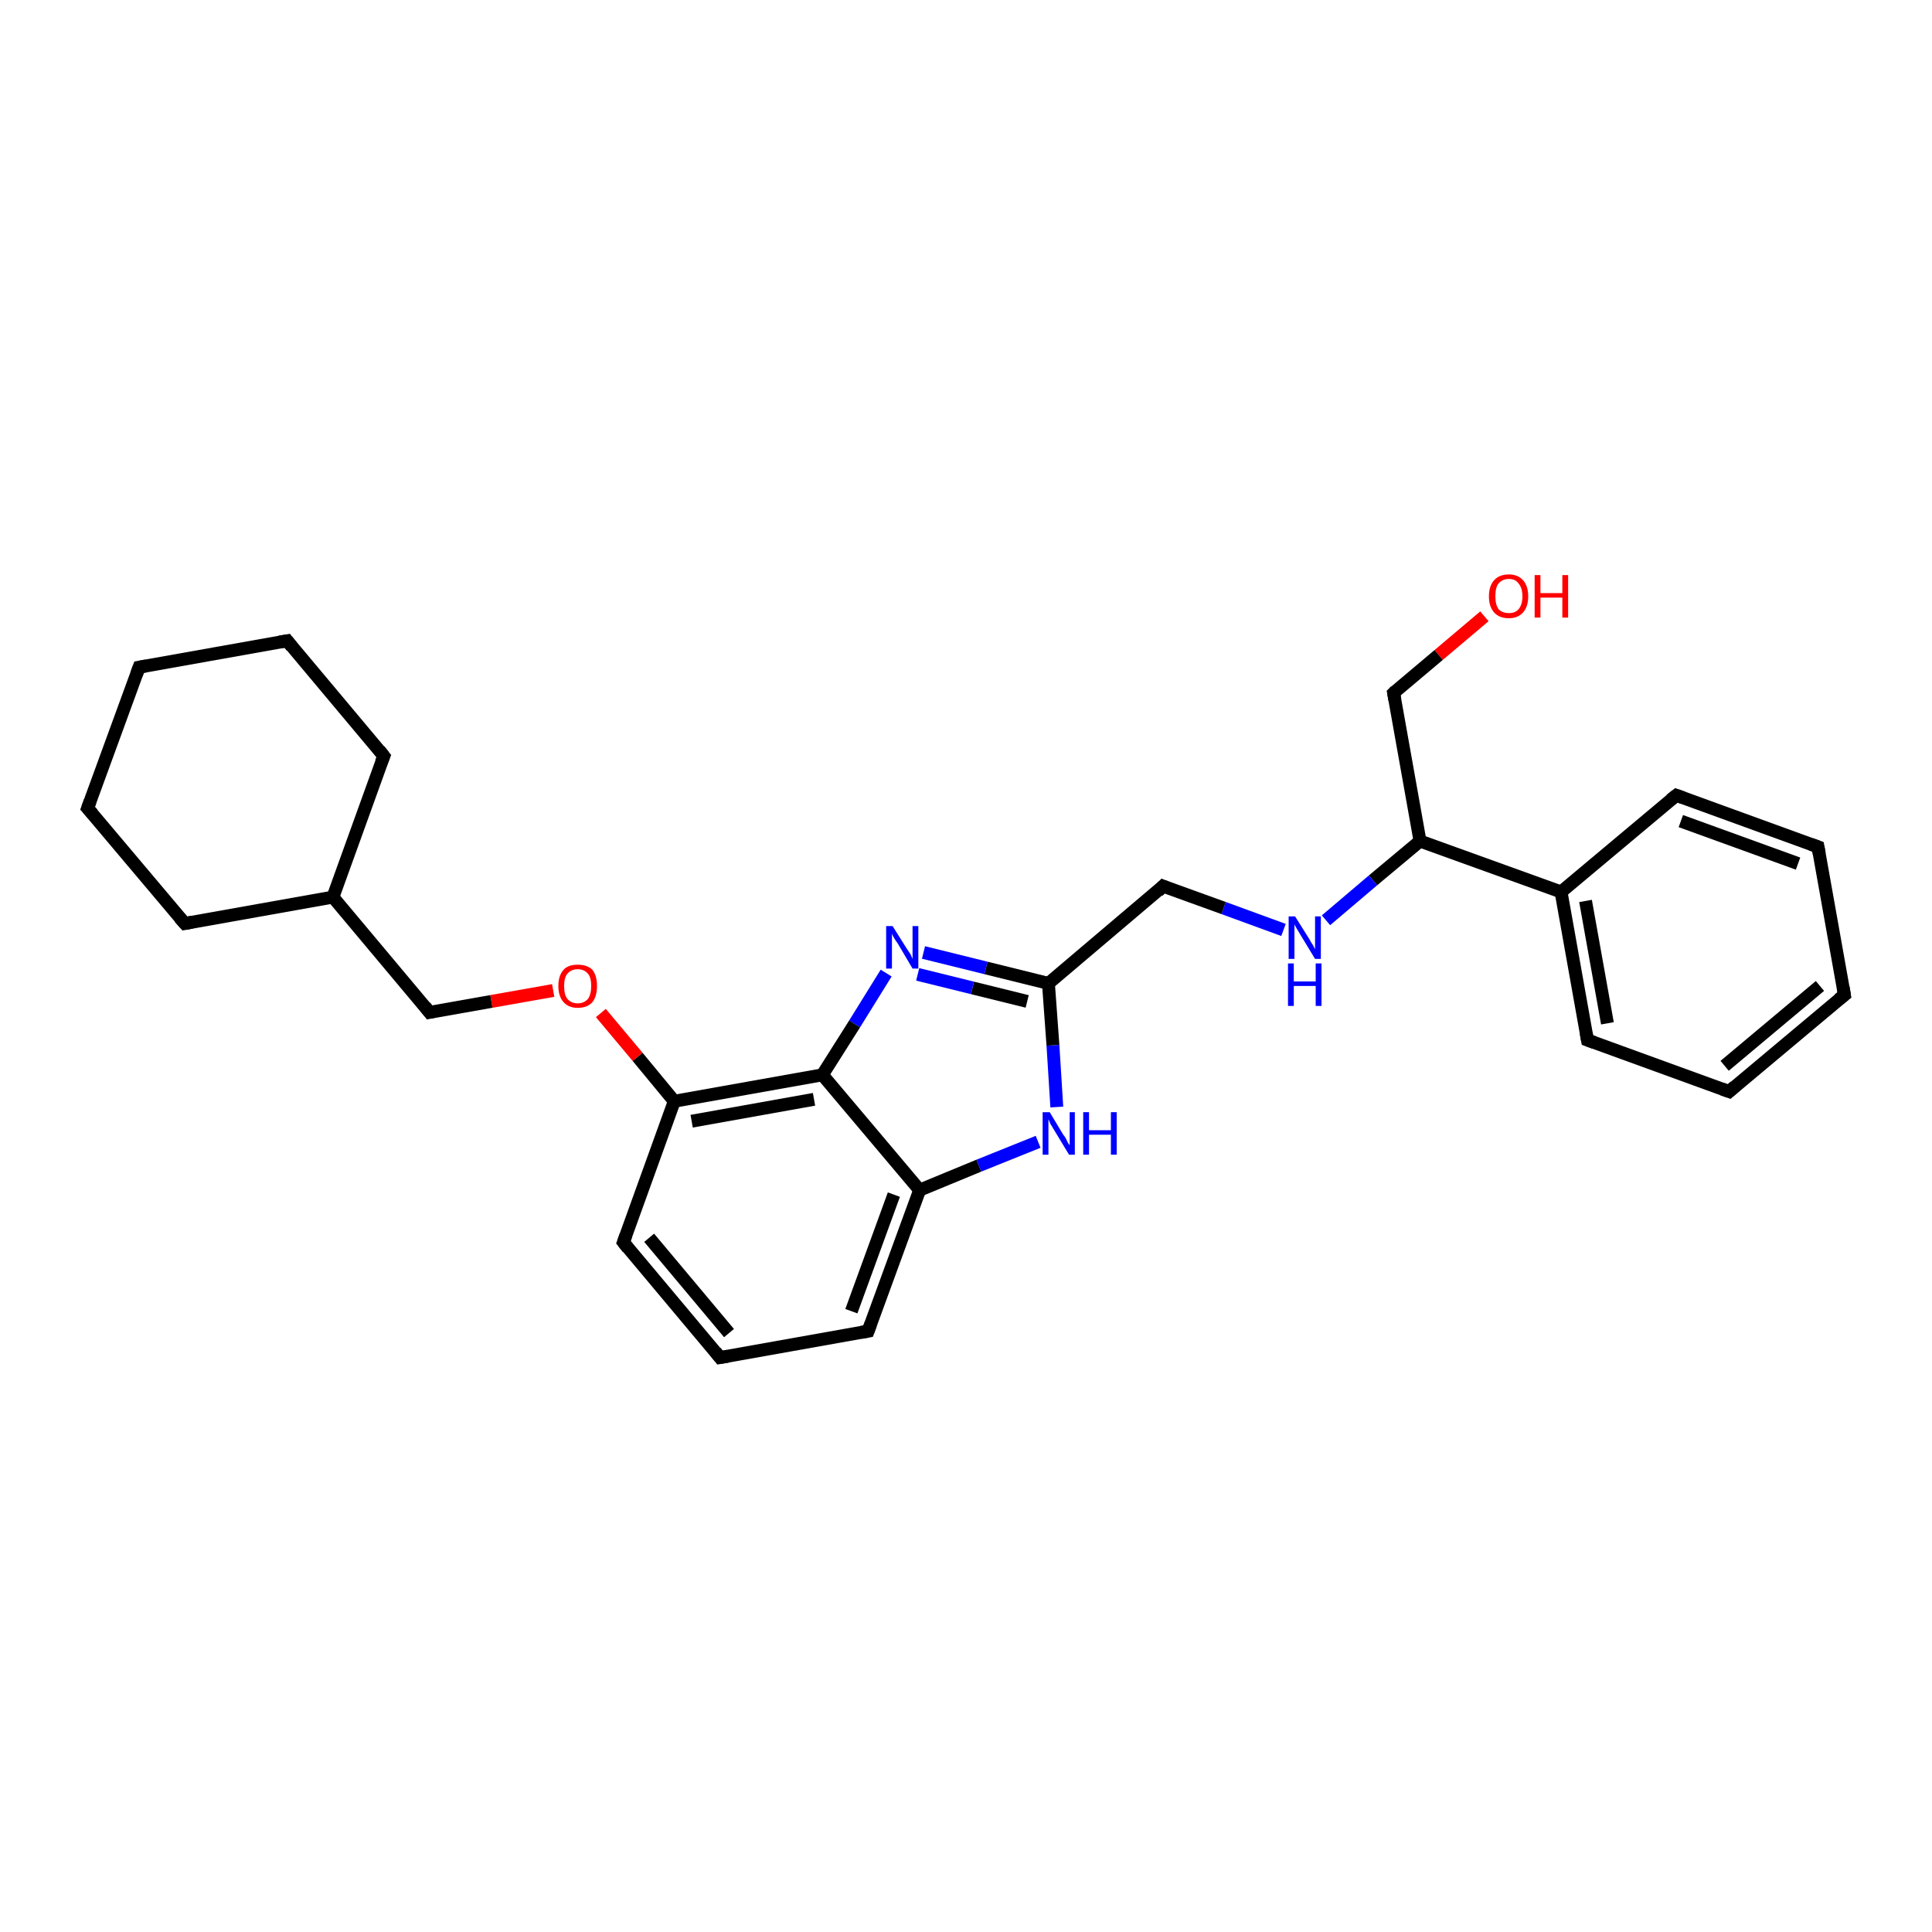 <?xml version='1.0' encoding='iso-8859-1'?>
<svg version='1.1' baseProfile='full'
              xmlns='http://www.w3.org/2000/svg'
                      xmlns:rdkit='http://www.rdkit.org/xml'
                      xmlns:xlink='http://www.w3.org/1999/xlink'
                  xml:space='preserve'
width='300px' height='300px' viewBox='0 0 300 300'>
<!-- END OF HEADER -->
<rect style='opacity:1.0;fill:#FFFFFF;stroke:none' width='300.0' height='300.0' x='0.0' y='0.0'> </rect>
<path class='bond-0 atom-0 atom-1' d='M 230.5,95.7 L 223.4,101.7' style='fill:none;fill-rule:evenodd;stroke:#FF0000;stroke-width:2.0px;stroke-linecap:butt;stroke-linejoin:miter;stroke-opacity:1' />
<path class='bond-0 atom-0 atom-1' d='M 223.4,101.7 L 216.4,107.6' style='fill:none;fill-rule:evenodd;stroke:#000000;stroke-width:2.0px;stroke-linecap:butt;stroke-linejoin:miter;stroke-opacity:1' />
<path class='bond-1 atom-1 atom-2' d='M 216.4,107.6 L 220.5,130.6' style='fill:none;fill-rule:evenodd;stroke:#000000;stroke-width:2.0px;stroke-linecap:butt;stroke-linejoin:miter;stroke-opacity:1' />
<path class='bond-2 atom-2 atom-3' d='M 220.5,130.6 L 213.2,136.7' style='fill:none;fill-rule:evenodd;stroke:#000000;stroke-width:2.0px;stroke-linecap:butt;stroke-linejoin:miter;stroke-opacity:1' />
<path class='bond-2 atom-2 atom-3' d='M 213.2,136.7 L 205.9,142.9' style='fill:none;fill-rule:evenodd;stroke:#0000FF;stroke-width:2.0px;stroke-linecap:butt;stroke-linejoin:miter;stroke-opacity:1' />
<path class='bond-3 atom-3 atom-4' d='M 199.3,144.4 L 190.0,141.0' style='fill:none;fill-rule:evenodd;stroke:#0000FF;stroke-width:2.0px;stroke-linecap:butt;stroke-linejoin:miter;stroke-opacity:1' />
<path class='bond-3 atom-3 atom-4' d='M 190.0,141.0 L 180.6,137.6' style='fill:none;fill-rule:evenodd;stroke:#000000;stroke-width:2.0px;stroke-linecap:butt;stroke-linejoin:miter;stroke-opacity:1' />
<path class='bond-4 atom-4 atom-5' d='M 180.6,137.6 L 162.8,152.7' style='fill:none;fill-rule:evenodd;stroke:#000000;stroke-width:2.0px;stroke-linecap:butt;stroke-linejoin:miter;stroke-opacity:1' />
<path class='bond-5 atom-5 atom-6' d='M 162.8,152.7 L 153.1,150.3' style='fill:none;fill-rule:evenodd;stroke:#000000;stroke-width:2.0px;stroke-linecap:butt;stroke-linejoin:miter;stroke-opacity:1' />
<path class='bond-5 atom-5 atom-6' d='M 153.1,150.3 L 143.4,147.9' style='fill:none;fill-rule:evenodd;stroke:#0000FF;stroke-width:2.0px;stroke-linecap:butt;stroke-linejoin:miter;stroke-opacity:1' />
<path class='bond-5 atom-5 atom-6' d='M 159.5,155.5 L 151.0,153.4' style='fill:none;fill-rule:evenodd;stroke:#000000;stroke-width:2.0px;stroke-linecap:butt;stroke-linejoin:miter;stroke-opacity:1' />
<path class='bond-5 atom-5 atom-6' d='M 151.0,153.4 L 142.5,151.3' style='fill:none;fill-rule:evenodd;stroke:#0000FF;stroke-width:2.0px;stroke-linecap:butt;stroke-linejoin:miter;stroke-opacity:1' />
<path class='bond-6 atom-6 atom-7' d='M 137.6,151.1 L 132.7,159.0' style='fill:none;fill-rule:evenodd;stroke:#0000FF;stroke-width:2.0px;stroke-linecap:butt;stroke-linejoin:miter;stroke-opacity:1' />
<path class='bond-6 atom-6 atom-7' d='M 132.7,159.0 L 127.7,166.9' style='fill:none;fill-rule:evenodd;stroke:#000000;stroke-width:2.0px;stroke-linecap:butt;stroke-linejoin:miter;stroke-opacity:1' />
<path class='bond-7 atom-7 atom-8' d='M 127.7,166.9 L 104.7,171.0' style='fill:none;fill-rule:evenodd;stroke:#000000;stroke-width:2.0px;stroke-linecap:butt;stroke-linejoin:miter;stroke-opacity:1' />
<path class='bond-7 atom-7 atom-8' d='M 126.4,170.7 L 107.4,174.1' style='fill:none;fill-rule:evenodd;stroke:#000000;stroke-width:2.0px;stroke-linecap:butt;stroke-linejoin:miter;stroke-opacity:1' />
<path class='bond-8 atom-8 atom-9' d='M 104.7,171.0 L 99.0,164.1' style='fill:none;fill-rule:evenodd;stroke:#000000;stroke-width:2.0px;stroke-linecap:butt;stroke-linejoin:miter;stroke-opacity:1' />
<path class='bond-8 atom-8 atom-9' d='M 99.0,164.1 L 93.3,157.3' style='fill:none;fill-rule:evenodd;stroke:#FF0000;stroke-width:2.0px;stroke-linecap:butt;stroke-linejoin:miter;stroke-opacity:1' />
<path class='bond-9 atom-9 atom-10' d='M 85.9,153.8 L 76.3,155.5' style='fill:none;fill-rule:evenodd;stroke:#FF0000;stroke-width:2.0px;stroke-linecap:butt;stroke-linejoin:miter;stroke-opacity:1' />
<path class='bond-9 atom-9 atom-10' d='M 76.3,155.5 L 66.7,157.2' style='fill:none;fill-rule:evenodd;stroke:#000000;stroke-width:2.0px;stroke-linecap:butt;stroke-linejoin:miter;stroke-opacity:1' />
<path class='bond-10 atom-10 atom-11' d='M 66.7,157.2 L 51.7,139.3' style='fill:none;fill-rule:evenodd;stroke:#000000;stroke-width:2.0px;stroke-linecap:butt;stroke-linejoin:miter;stroke-opacity:1' />
<path class='bond-11 atom-11 atom-12' d='M 51.7,139.3 L 59.6,117.4' style='fill:none;fill-rule:evenodd;stroke:#000000;stroke-width:2.0px;stroke-linecap:butt;stroke-linejoin:miter;stroke-opacity:1' />
<path class='bond-12 atom-12 atom-13' d='M 59.6,117.4 L 44.6,99.5' style='fill:none;fill-rule:evenodd;stroke:#000000;stroke-width:2.0px;stroke-linecap:butt;stroke-linejoin:miter;stroke-opacity:1' />
<path class='bond-13 atom-13 atom-14' d='M 44.6,99.5 L 21.6,103.6' style='fill:none;fill-rule:evenodd;stroke:#000000;stroke-width:2.0px;stroke-linecap:butt;stroke-linejoin:miter;stroke-opacity:1' />
<path class='bond-14 atom-14 atom-15' d='M 21.6,103.6 L 13.6,125.5' style='fill:none;fill-rule:evenodd;stroke:#000000;stroke-width:2.0px;stroke-linecap:butt;stroke-linejoin:miter;stroke-opacity:1' />
<path class='bond-15 atom-15 atom-16' d='M 13.6,125.5 L 28.7,143.4' style='fill:none;fill-rule:evenodd;stroke:#000000;stroke-width:2.0px;stroke-linecap:butt;stroke-linejoin:miter;stroke-opacity:1' />
<path class='bond-16 atom-8 atom-17' d='M 104.7,171.0 L 96.8,192.9' style='fill:none;fill-rule:evenodd;stroke:#000000;stroke-width:2.0px;stroke-linecap:butt;stroke-linejoin:miter;stroke-opacity:1' />
<path class='bond-17 atom-17 atom-18' d='M 96.8,192.9 L 111.8,210.8' style='fill:none;fill-rule:evenodd;stroke:#000000;stroke-width:2.0px;stroke-linecap:butt;stroke-linejoin:miter;stroke-opacity:1' />
<path class='bond-17 atom-17 atom-18' d='M 100.8,192.2 L 113.2,207.0' style='fill:none;fill-rule:evenodd;stroke:#000000;stroke-width:2.0px;stroke-linecap:butt;stroke-linejoin:miter;stroke-opacity:1' />
<path class='bond-18 atom-18 atom-19' d='M 111.8,210.8 L 134.8,206.7' style='fill:none;fill-rule:evenodd;stroke:#000000;stroke-width:2.0px;stroke-linecap:butt;stroke-linejoin:miter;stroke-opacity:1' />
<path class='bond-19 atom-19 atom-20' d='M 134.8,206.7 L 142.8,184.8' style='fill:none;fill-rule:evenodd;stroke:#000000;stroke-width:2.0px;stroke-linecap:butt;stroke-linejoin:miter;stroke-opacity:1' />
<path class='bond-19 atom-19 atom-20' d='M 132.2,203.6 L 138.8,185.5' style='fill:none;fill-rule:evenodd;stroke:#000000;stroke-width:2.0px;stroke-linecap:butt;stroke-linejoin:miter;stroke-opacity:1' />
<path class='bond-20 atom-20 atom-21' d='M 142.8,184.8 L 152.0,181.0' style='fill:none;fill-rule:evenodd;stroke:#000000;stroke-width:2.0px;stroke-linecap:butt;stroke-linejoin:miter;stroke-opacity:1' />
<path class='bond-20 atom-20 atom-21' d='M 152.0,181.0 L 161.2,177.3' style='fill:none;fill-rule:evenodd;stroke:#0000FF;stroke-width:2.0px;stroke-linecap:butt;stroke-linejoin:miter;stroke-opacity:1' />
<path class='bond-21 atom-2 atom-22' d='M 220.5,130.6 L 242.4,138.5' style='fill:none;fill-rule:evenodd;stroke:#000000;stroke-width:2.0px;stroke-linecap:butt;stroke-linejoin:miter;stroke-opacity:1' />
<path class='bond-22 atom-22 atom-23' d='M 242.4,138.5 L 246.5,161.5' style='fill:none;fill-rule:evenodd;stroke:#000000;stroke-width:2.0px;stroke-linecap:butt;stroke-linejoin:miter;stroke-opacity:1' />
<path class='bond-22 atom-22 atom-23' d='M 246.2,139.9 L 249.6,158.9' style='fill:none;fill-rule:evenodd;stroke:#000000;stroke-width:2.0px;stroke-linecap:butt;stroke-linejoin:miter;stroke-opacity:1' />
<path class='bond-23 atom-23 atom-24' d='M 246.5,161.5 L 268.5,169.5' style='fill:none;fill-rule:evenodd;stroke:#000000;stroke-width:2.0px;stroke-linecap:butt;stroke-linejoin:miter;stroke-opacity:1' />
<path class='bond-24 atom-24 atom-25' d='M 268.5,169.5 L 286.4,154.5' style='fill:none;fill-rule:evenodd;stroke:#000000;stroke-width:2.0px;stroke-linecap:butt;stroke-linejoin:miter;stroke-opacity:1' />
<path class='bond-24 atom-24 atom-25' d='M 267.8,165.5 L 282.6,153.1' style='fill:none;fill-rule:evenodd;stroke:#000000;stroke-width:2.0px;stroke-linecap:butt;stroke-linejoin:miter;stroke-opacity:1' />
<path class='bond-25 atom-25 atom-26' d='M 286.4,154.5 L 282.3,131.5' style='fill:none;fill-rule:evenodd;stroke:#000000;stroke-width:2.0px;stroke-linecap:butt;stroke-linejoin:miter;stroke-opacity:1' />
<path class='bond-26 atom-26 atom-27' d='M 282.3,131.5 L 260.3,123.5' style='fill:none;fill-rule:evenodd;stroke:#000000;stroke-width:2.0px;stroke-linecap:butt;stroke-linejoin:miter;stroke-opacity:1' />
<path class='bond-26 atom-26 atom-27' d='M 279.2,134.1 L 261.0,127.5' style='fill:none;fill-rule:evenodd;stroke:#000000;stroke-width:2.0px;stroke-linecap:butt;stroke-linejoin:miter;stroke-opacity:1' />
<path class='bond-27 atom-21 atom-5' d='M 164.1,171.9 L 163.5,162.3' style='fill:none;fill-rule:evenodd;stroke:#0000FF;stroke-width:2.0px;stroke-linecap:butt;stroke-linejoin:miter;stroke-opacity:1' />
<path class='bond-27 atom-21 atom-5' d='M 163.5,162.3 L 162.8,152.7' style='fill:none;fill-rule:evenodd;stroke:#000000;stroke-width:2.0px;stroke-linecap:butt;stroke-linejoin:miter;stroke-opacity:1' />
<path class='bond-28 atom-27 atom-22' d='M 260.3,123.5 L 242.4,138.5' style='fill:none;fill-rule:evenodd;stroke:#000000;stroke-width:2.0px;stroke-linecap:butt;stroke-linejoin:miter;stroke-opacity:1' />
<path class='bond-29 atom-20 atom-7' d='M 142.8,184.8 L 127.7,166.9' style='fill:none;fill-rule:evenodd;stroke:#000000;stroke-width:2.0px;stroke-linecap:butt;stroke-linejoin:miter;stroke-opacity:1' />
<path class='bond-30 atom-16 atom-11' d='M 28.7,143.4 L 51.7,139.3' style='fill:none;fill-rule:evenodd;stroke:#000000;stroke-width:2.0px;stroke-linecap:butt;stroke-linejoin:miter;stroke-opacity:1' />
<path d='M 216.7,107.3 L 216.4,107.6 L 216.6,108.7' style='fill:none;stroke:#000000;stroke-width:2.0px;stroke-linecap:butt;stroke-linejoin:miter;stroke-opacity:1;' />
<path d='M 181.1,137.8 L 180.6,137.6 L 179.8,138.4' style='fill:none;stroke:#000000;stroke-width:2.0px;stroke-linecap:butt;stroke-linejoin:miter;stroke-opacity:1;' />
<path d='M 67.2,157.1 L 66.7,157.2 L 66.0,156.3' style='fill:none;stroke:#000000;stroke-width:2.0px;stroke-linecap:butt;stroke-linejoin:miter;stroke-opacity:1;' />
<path d='M 59.2,118.4 L 59.6,117.4 L 58.9,116.5' style='fill:none;stroke:#000000;stroke-width:2.0px;stroke-linecap:butt;stroke-linejoin:miter;stroke-opacity:1;' />
<path d='M 45.3,100.4 L 44.6,99.5 L 43.4,99.7' style='fill:none;stroke:#000000;stroke-width:2.0px;stroke-linecap:butt;stroke-linejoin:miter;stroke-opacity:1;' />
<path d='M 22.7,103.4 L 21.6,103.6 L 21.2,104.7' style='fill:none;stroke:#000000;stroke-width:2.0px;stroke-linecap:butt;stroke-linejoin:miter;stroke-opacity:1;' />
<path d='M 14.0,124.4 L 13.6,125.5 L 14.4,126.4' style='fill:none;stroke:#000000;stroke-width:2.0px;stroke-linecap:butt;stroke-linejoin:miter;stroke-opacity:1;' />
<path d='M 27.9,142.5 L 28.7,143.4 L 29.8,143.2' style='fill:none;stroke:#000000;stroke-width:2.0px;stroke-linecap:butt;stroke-linejoin:miter;stroke-opacity:1;' />
<path d='M 97.2,191.8 L 96.8,192.9 L 97.5,193.8' style='fill:none;stroke:#000000;stroke-width:2.0px;stroke-linecap:butt;stroke-linejoin:miter;stroke-opacity:1;' />
<path d='M 111.1,209.9 L 111.8,210.8 L 113.0,210.6' style='fill:none;stroke:#000000;stroke-width:2.0px;stroke-linecap:butt;stroke-linejoin:miter;stroke-opacity:1;' />
<path d='M 133.7,206.9 L 134.8,206.7 L 135.2,205.6' style='fill:none;stroke:#000000;stroke-width:2.0px;stroke-linecap:butt;stroke-linejoin:miter;stroke-opacity:1;' />
<path d='M 246.3,160.4 L 246.5,161.5 L 247.6,161.9' style='fill:none;stroke:#000000;stroke-width:2.0px;stroke-linecap:butt;stroke-linejoin:miter;stroke-opacity:1;' />
<path d='M 267.4,169.1 L 268.5,169.5 L 269.4,168.7' style='fill:none;stroke:#000000;stroke-width:2.0px;stroke-linecap:butt;stroke-linejoin:miter;stroke-opacity:1;' />
<path d='M 285.5,155.2 L 286.4,154.5 L 286.2,153.3' style='fill:none;stroke:#000000;stroke-width:2.0px;stroke-linecap:butt;stroke-linejoin:miter;stroke-opacity:1;' />
<path d='M 282.5,132.6 L 282.3,131.5 L 281.2,131.1' style='fill:none;stroke:#000000;stroke-width:2.0px;stroke-linecap:butt;stroke-linejoin:miter;stroke-opacity:1;' />
<path d='M 261.4,123.9 L 260.3,123.5 L 259.4,124.2' style='fill:none;stroke:#000000;stroke-width:2.0px;stroke-linecap:butt;stroke-linejoin:miter;stroke-opacity:1;' />
<path class='atom-0' d='M 231.2 92.6
Q 231.2 91.0, 232.0 90.1
Q 232.8 89.2, 234.3 89.2
Q 235.7 89.2, 236.5 90.1
Q 237.3 91.0, 237.3 92.6
Q 237.3 94.2, 236.5 95.1
Q 235.7 96.0, 234.3 96.0
Q 232.8 96.0, 232.0 95.1
Q 231.2 94.2, 231.2 92.6
M 234.3 95.2
Q 235.3 95.2, 235.8 94.6
Q 236.4 93.9, 236.4 92.6
Q 236.4 91.3, 235.8 90.6
Q 235.3 89.9, 234.3 89.9
Q 233.3 89.9, 232.7 90.6
Q 232.2 91.2, 232.2 92.6
Q 232.2 93.9, 232.7 94.6
Q 233.3 95.2, 234.3 95.2
' fill='#FF0000'/>
<path class='atom-0' d='M 238.3 89.3
L 239.2 89.3
L 239.2 92.1
L 242.6 92.1
L 242.6 89.3
L 243.5 89.3
L 243.5 95.9
L 242.6 95.9
L 242.6 92.8
L 239.2 92.8
L 239.2 95.9
L 238.3 95.9
L 238.3 89.3
' fill='#FF0000'/>
<path class='atom-3' d='M 201.1 142.3
L 203.3 145.8
Q 203.5 146.2, 203.9 146.8
Q 204.2 147.4, 204.2 147.4
L 204.2 142.3
L 205.1 142.3
L 205.1 148.9
L 204.2 148.9
L 201.9 145.1
Q 201.6 144.6, 201.3 144.1
Q 201.0 143.6, 201.0 143.5
L 201.0 148.9
L 200.1 148.9
L 200.1 142.3
L 201.1 142.3
' fill='#0000FF'/>
<path class='atom-3' d='M 200.0 149.6
L 200.9 149.6
L 200.9 152.4
L 204.3 152.4
L 204.3 149.6
L 205.2 149.6
L 205.2 156.2
L 204.3 156.2
L 204.3 153.1
L 200.9 153.1
L 200.9 156.2
L 200.0 156.2
L 200.0 149.6
' fill='#0000FF'/>
<path class='atom-6' d='M 138.6 143.8
L 140.8 147.3
Q 141.0 147.6, 141.4 148.2
Q 141.7 148.9, 141.7 148.9
L 141.7 143.8
L 142.6 143.8
L 142.6 150.4
L 141.7 150.4
L 139.4 146.5
Q 139.1 146.1, 138.8 145.6
Q 138.5 145.1, 138.5 144.9
L 138.5 150.4
L 137.6 150.4
L 137.6 143.8
L 138.6 143.8
' fill='#0000FF'/>
<path class='atom-9' d='M 86.7 153.1
Q 86.7 151.5, 87.5 150.6
Q 88.2 149.8, 89.7 149.8
Q 91.2 149.8, 92.0 150.6
Q 92.7 151.5, 92.7 153.1
Q 92.7 154.7, 92.0 155.6
Q 91.2 156.5, 89.7 156.5
Q 88.3 156.5, 87.5 155.6
Q 86.7 154.7, 86.7 153.1
M 89.7 155.8
Q 90.7 155.8, 91.3 155.1
Q 91.8 154.4, 91.8 153.1
Q 91.8 151.8, 91.3 151.2
Q 90.7 150.5, 89.7 150.5
Q 88.7 150.5, 88.1 151.2
Q 87.6 151.8, 87.6 153.1
Q 87.6 154.5, 88.1 155.1
Q 88.7 155.8, 89.7 155.8
' fill='#FF0000'/>
<path class='atom-21' d='M 163.0 172.7
L 165.1 176.2
Q 165.4 176.5, 165.7 177.2
Q 166.0 177.8, 166.1 177.8
L 166.1 172.7
L 166.9 172.7
L 166.9 179.3
L 166.0 179.3
L 163.7 175.5
Q 163.4 175.0, 163.1 174.5
Q 162.9 174.0, 162.8 173.8
L 162.8 179.3
L 161.9 179.3
L 161.9 172.7
L 163.0 172.7
' fill='#0000FF'/>
<path class='atom-21' d='M 168.2 172.7
L 169.1 172.7
L 169.1 175.5
L 172.5 175.5
L 172.5 172.7
L 173.4 172.7
L 173.4 179.3
L 172.5 179.3
L 172.5 176.2
L 169.1 176.2
L 169.1 179.3
L 168.2 179.3
L 168.2 172.7
' fill='#0000FF'/>
</svg>
